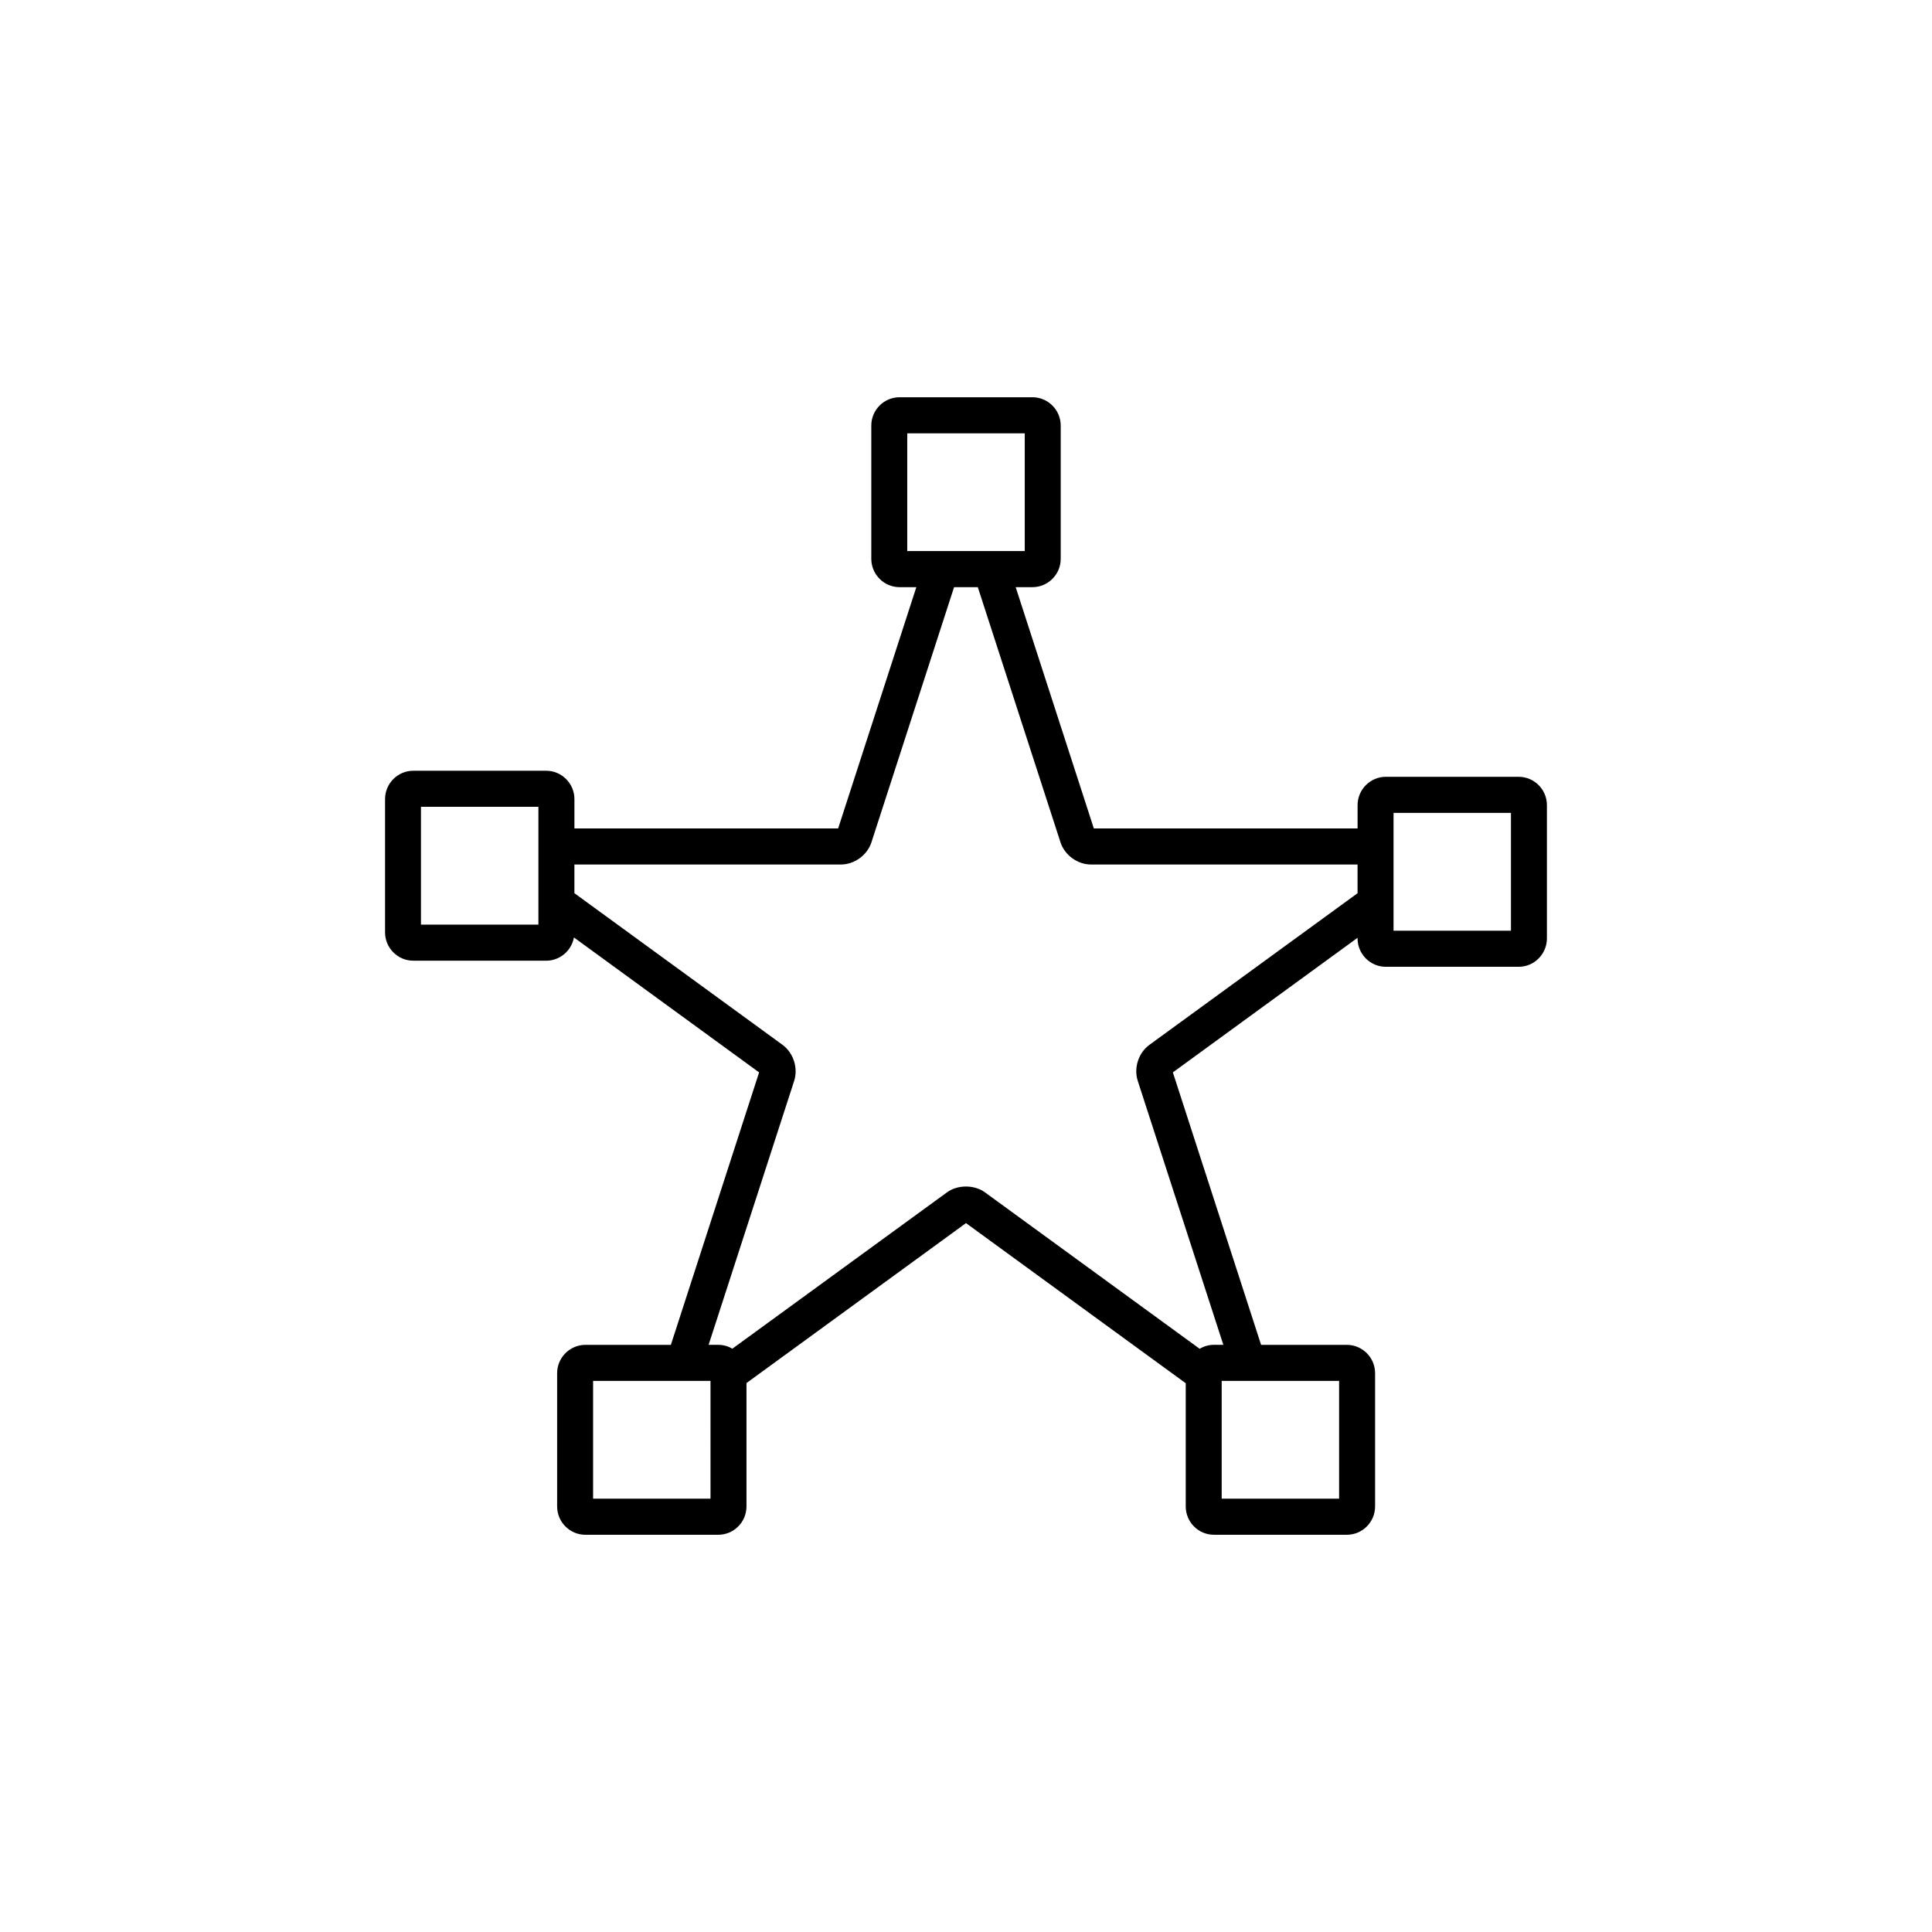 <?xml version="1.0" encoding="UTF-8"?>
<!-- Uploaded to: SVG Repo, www.svgrepo.com, Generator: SVG Repo Mixer Tools -->
<svg fill="#000000" width="800px" height="800px" version="1.1" viewBox="144 144 512 512" xmlns="http://www.w3.org/2000/svg">
 <path d="m546.47 349.86h-35.207c-4.121 0-7.488 3.375-7.488 7.512v6.176h-69.898l-20.711-63.945h4.438c4.133 0 7.496-3.375 7.496-7.512v-35.301c0-4.156-3.367-7.516-7.496-7.516h-35.215c-4.121 0-7.488 3.359-7.488 7.516v35.301c0 4.137 3.367 7.512 7.488 7.512h4.449l-20.723 63.945h-69.887v-7.781c0-4.137-3.367-7.512-7.488-7.512h-35.207c-4.133 0-7.488 3.375-7.488 7.512v35.316c0 4.137 3.356 7.512 7.488 7.512h35.207c3.664 0 6.723-2.664 7.359-6.16l49.07 35.762-23.383 72.207h-22.652c-4.121 0-7.488 3.375-7.488 7.512v35.301c0 4.156 3.367 7.516 7.488 7.516h35.195c4.133 0 7.496-3.359 7.496-7.516v-32.691l58.172-42.391 58.234 42.438v32.641c0 4.156 3.344 7.516 7.488 7.516h35.207c4.121 0 7.488-3.359 7.488-7.516v-35.301c0-4.137-3.367-7.512-7.488-7.512h-22.723l-23.383-72.207 48.945-35.664v0.168c0 4.137 3.367 7.512 7.488 7.512h35.207c4.121 0 7.488-3.375 7.488-7.512v-35.32c0.004-4.141-3.359-7.516-7.481-7.516zm-162.04-59.816v-31.211h31.137v31.207l-5.5-0.004h-25.637zm-97.746 98.988h-31.125v-31.223h31.125zm45.609 152.13h-31.117v-31.207h31.113v7.496zm149.02-31.211h17.562v31.207h-31.117v-31.203zm-32.699-89.062c-2.902 2.102-4.203 6.121-3.098 9.551l22.68 69.953h-2.481c-1.375 0-2.684 0.379-3.789 1.055l-56.926-41.48c-2.805-2.035-7.215-2.035-10.016 0l-56.906 41.453c-1.102-0.656-2.383-1.023-3.75-1.023h-2.539l22.672-69.953c1.102-3.43-0.207-7.453-3.098-9.562l-55.141-40.18v-7.598h70.617c3.582 0 6.988-2.469 8.105-5.898l21.895-67.605h6.289l21.906 67.605c1.113 3.43 4.516 5.898 8.105 5.898h70.625v7.609zm95.805-30.242h-31.117v-31.227h31.117z"/>
</svg>